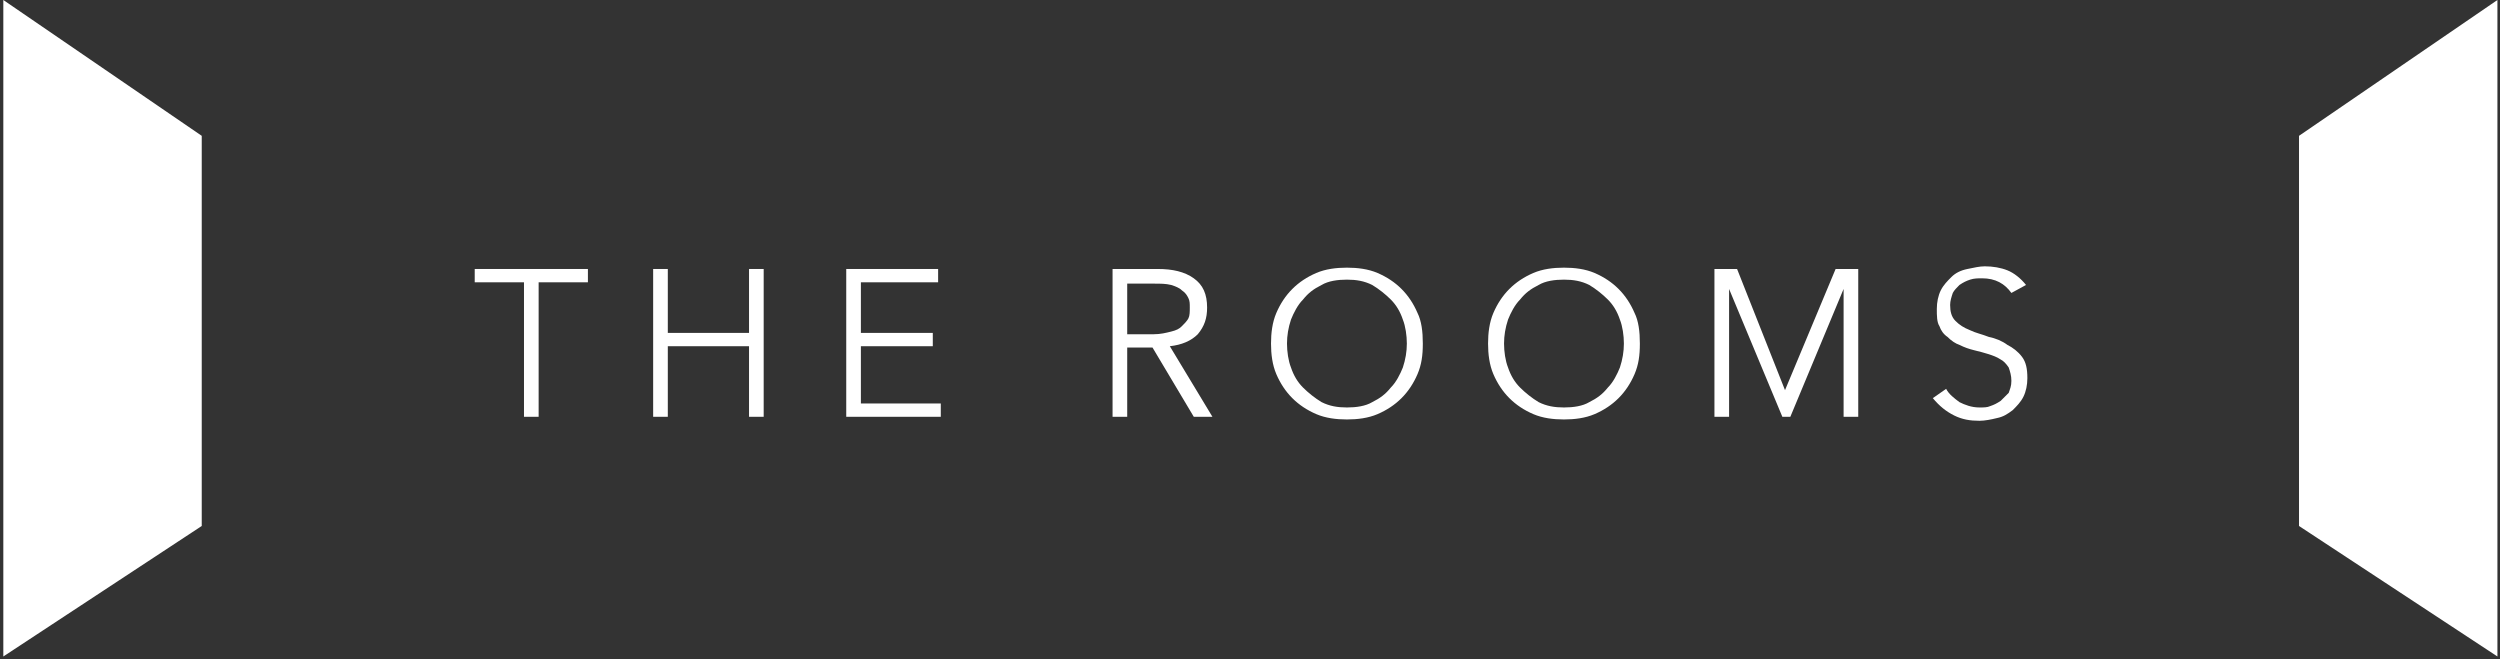 <?xml version="1.0" encoding="UTF-8"?> <svg xmlns="http://www.w3.org/2000/svg" width="679" height="179" viewBox="0 0 679 179" fill="none"><rect x="0" y="0" width="679" height="179" fill="#333333" stroke="none"/> <path d="M146.293 113.201H142.315V76.673H128.934V73.056H159.675V76.673H146.293V113.201Z" fill="white"></path> <path d="M177.397 73.056H181.376V90.416H203.437V73.056H207.415V113.201H203.437V94.033H181.376V113.201H177.397V73.056Z" fill="white"></path> <path d="M233.817 109.584H255.517V113.201H229.839V73.056H254.794V76.673H233.817V90.416H253.347V94.033H233.817V109.584Z" fill="white"></path> <path d="M306.15 113.201H302.172V73.056H314.468C318.447 73.056 321.702 73.78 324.233 75.588C326.765 77.396 327.85 79.928 327.85 83.544C327.85 86.438 327.127 88.608 325.318 90.778C323.51 92.586 320.978 93.671 317.723 94.033L329.297 113.201H324.233L313.022 94.394H306.15V113.201ZM306.15 90.778H313.383C315.192 90.778 316.638 90.416 318.085 90.054C319.532 89.693 320.255 89.331 320.978 88.608C321.702 87.885 322.425 87.161 322.787 86.438C323.148 85.715 323.148 84.629 323.148 83.544C323.148 82.46 323.148 81.736 322.787 81.013C322.425 80.29 322.063 79.566 320.978 78.843C320.255 78.12 319.17 77.758 318.085 77.396C316.638 77.035 315.192 77.034 313.383 77.034H306.15V90.778Z" fill="white"></path> <path d="M386.438 93.309C386.438 96.564 386.076 99.096 384.991 101.628C383.906 104.159 382.459 106.329 380.651 108.137C378.843 109.946 376.673 111.392 374.141 112.477C371.609 113.562 368.716 113.924 365.823 113.924C362.929 113.924 360.036 113.562 357.505 112.477C354.973 111.392 352.803 109.946 350.995 108.137C349.186 106.329 347.74 104.159 346.655 101.628C345.57 99.096 345.208 96.203 345.208 93.309C345.208 90.416 345.57 87.523 346.655 84.991C347.74 82.459 349.186 80.289 350.995 78.481C352.803 76.673 354.973 75.226 357.505 74.141C360.036 73.056 362.929 72.695 365.823 72.695C368.716 72.695 371.609 73.056 374.141 74.141C376.673 75.226 378.843 76.673 380.651 78.481C382.459 80.289 383.906 82.459 384.991 84.991C386.076 87.161 386.438 90.054 386.438 93.309ZM382.098 93.309C382.098 91.139 381.736 88.608 381.013 86.799C380.289 84.629 379.204 82.821 377.758 81.374C376.311 79.928 374.503 78.481 372.694 77.396C370.524 76.311 368.354 75.95 365.823 75.95C363.291 75.95 360.76 76.311 358.951 77.396C356.781 78.481 355.335 79.566 353.888 81.374C352.441 82.821 351.356 84.991 350.633 86.799C349.91 88.969 349.548 91.139 349.548 93.309C349.548 95.479 349.91 98.011 350.633 99.819C351.356 101.989 352.441 103.798 353.888 105.244C355.335 106.691 357.143 108.137 358.951 109.222C361.121 110.307 363.291 110.669 365.823 110.669C368.354 110.669 370.886 110.307 372.694 109.222C374.864 108.137 376.311 107.052 377.758 105.244C379.204 103.798 380.289 101.628 381.013 99.819C381.736 97.649 382.098 95.479 382.098 93.309Z" fill="white"></path> <path d="M445.388 93.309C445.388 96.564 445.026 99.096 443.941 101.628C442.856 104.159 441.409 106.329 439.601 108.137C437.793 109.946 435.623 111.392 433.091 112.477C430.56 113.562 427.666 113.924 424.773 113.924C421.88 113.924 418.986 113.562 416.455 112.477C413.923 111.392 411.753 109.946 409.945 108.137C408.136 106.329 406.69 104.159 405.605 101.628C404.52 99.096 404.158 96.203 404.158 93.309C404.158 90.416 404.52 87.523 405.605 84.991C406.69 82.459 408.136 80.289 409.945 78.481C411.753 76.673 413.923 75.226 416.455 74.141C418.986 73.056 421.88 72.695 424.773 72.695C427.666 72.695 430.56 73.056 433.091 74.141C435.623 75.226 437.793 76.673 439.601 78.481C441.409 80.289 442.856 82.459 443.941 84.991C445.026 87.161 445.388 90.054 445.388 93.309ZM441.048 93.309C441.048 91.139 440.686 88.608 439.963 86.799C439.24 84.629 438.155 82.821 436.708 81.374C435.261 79.928 433.453 78.481 431.645 77.396C429.475 76.311 427.305 75.95 424.773 75.95C422.241 75.95 419.71 76.311 417.901 77.396C415.731 78.481 414.285 79.566 412.838 81.374C411.391 82.821 410.306 84.991 409.583 86.799C408.86 88.969 408.498 91.139 408.498 93.309C408.498 95.479 408.86 98.011 409.583 99.819C410.306 101.989 411.391 103.798 412.838 105.244C414.285 106.691 416.093 108.137 417.901 109.222C420.071 110.307 422.241 110.669 424.773 110.669C427.305 110.669 429.836 110.307 431.645 109.222C433.815 108.137 435.261 107.052 436.708 105.244C438.155 103.798 439.24 101.628 439.963 99.819C440.686 97.649 441.048 95.479 441.048 93.309Z" fill="white"></path> <path d="M484.809 105.968L498.552 73.056H504.7V113.201H500.722V78.481L486.255 113.201H484.085L469.619 78.481V113.201H465.641V73.056H471.789L484.809 105.968Z" fill="white"></path> <path d="M546.293 79.566C544.485 77.034 541.953 75.588 538.337 75.588C537.252 75.588 536.167 75.588 535.082 75.95C533.997 76.311 533.273 76.673 532.188 77.396C531.465 78.12 530.742 78.843 530.38 79.566C530.018 80.651 529.657 81.736 529.657 82.821C529.657 84.629 530.018 86.076 531.103 87.161C532.188 88.246 533.273 88.969 535.082 89.693C536.528 90.416 538.337 90.778 540.145 91.501C541.953 91.863 543.762 92.586 545.208 93.671C546.655 94.394 548.102 95.479 549.187 96.926C550.271 98.373 550.633 100.181 550.633 102.713C550.633 104.521 550.272 106.329 549.548 107.776C548.825 109.223 547.74 110.307 546.655 111.392C545.208 112.477 544.123 113.201 542.315 113.562C540.868 113.924 539.06 114.286 537.613 114.286C535.082 114.286 532.912 113.924 530.742 112.839C528.572 111.754 526.763 110.308 524.955 108.138L528.572 105.606C529.295 107.053 530.742 108.138 532.188 109.223C533.635 109.946 535.443 110.669 537.613 110.669C538.698 110.669 539.783 110.669 540.507 110.308C541.592 109.946 542.315 109.584 543.4 108.861C544.123 108.138 544.847 107.414 545.57 106.691C545.932 105.606 546.293 104.883 546.293 103.436C546.293 101.989 545.932 100.904 545.57 99.819C544.847 98.734 544.123 98.011 543.4 97.649C542.315 96.926 541.23 96.564 540.145 96.203C539.06 95.841 537.613 95.479 536.167 95.118C534.72 94.756 533.635 94.394 532.188 93.671C531.103 93.309 530.018 92.586 528.933 91.501C527.848 90.778 527.125 89.693 526.763 88.608C526.04 87.523 526.04 85.714 526.04 83.906C526.04 82.098 526.402 80.289 527.125 78.843C527.848 77.396 528.933 76.311 530.018 75.226C531.103 74.141 532.55 73.418 534.358 73.056C536.167 72.695 537.613 72.333 539.06 72.333C541.23 72.333 543.4 72.695 545.208 73.418C547.017 74.141 548.825 75.588 550.272 77.396L546.293 79.566Z" fill="white"></path> <path d="M54.791 142.857L0.903 178.3V0L54.791 36.89V142.857Z" fill="white"></path> <path d="M624.412 142.857L678.3 178.3V0L624.412 36.89V142.857Z" fill="white"></path> </svg> 